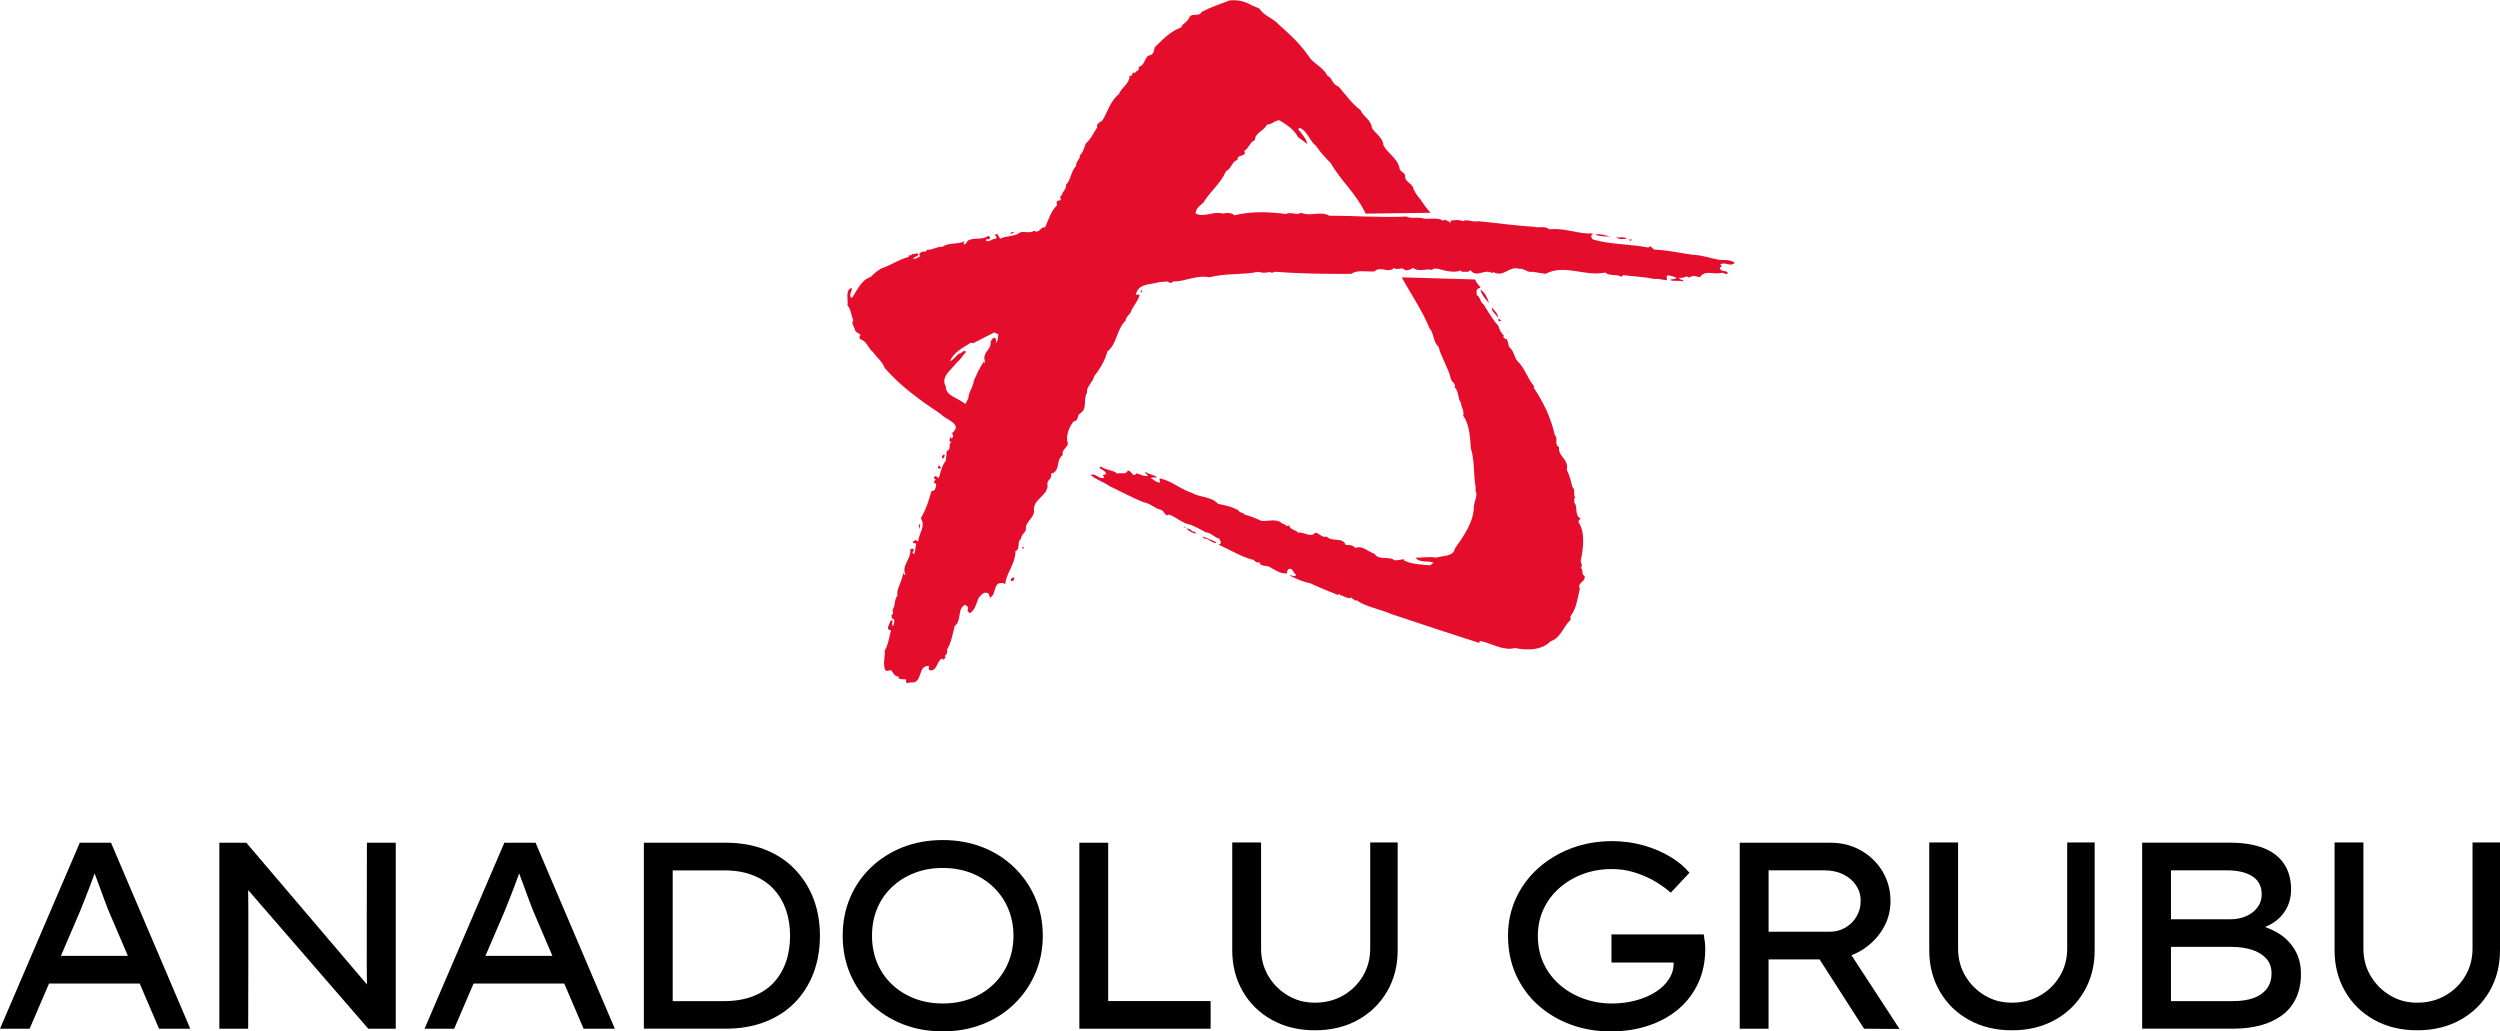 <?xml version="1.0" encoding="UTF-8"?>
<svg id="Layer_1" xmlns="http://www.w3.org/2000/svg" version="1.1" viewBox="0 0 699.68 288.65">
  <!-- Generator: Adobe Illustrator 30.0.0, SVG Export Plug-In . SVG Version: 2.1.1 Build 123)  -->
  <defs>
    <style>
      .st0 {
        fill: #010101;
      }

      .st1 {
        fill: #e40d2c;
      }
    </style>
  </defs>
  <g id="Anadolu_Grubu">
    <g>
      <path class="st0" d="M17.04,267.53l5.36-12.49c.35-.89.75-1.9,1.2-3.01.45-1.12.91-2.29,1.38-3.53.47-1.24.92-2.45,1.35-3.64.05-.15.1-.28.15-.43.01.03.02.06.03.09.45,1.21.92,2.49,1.42,3.83.5,1.34.96,2.59,1.38,3.75.42,1.17.76,2.05,1.01,2.64l5.47,12.79h-18.75ZM22.33,235.86L0,287.91h8.29l5.43-12.64h25.38l5.41,12.64h8.74l-22.18-52.05h-8.74Z"/>
      <path class="st0" d="M102.69,275.51l-33.75-39.65h-7.55v52.05h8.07s.11-37.33,0-38.8l33.61,38.8h7.69v-52.05h-8.07s-.1,38.94,0,39.65"/>
      <path class="st0" d="M135.86,267.53l5.36-12.49c.35-.89.75-1.9,1.2-3.01.45-1.12.91-2.29,1.38-3.53.47-1.24.92-2.45,1.35-3.64.05-.15.1-.28.15-.43.01.03.02.06.03.09.45,1.21.92,2.49,1.42,3.83.5,1.34.96,2.59,1.38,3.75.42,1.17.76,2.05,1.01,2.64l5.47,12.79h-18.75ZM141.15,235.86l-22.33,52.05h8.29l5.43-12.64h25.38l5.41,12.64h8.74l-22.18-52.05h-8.74Z"/>
      <path class="st0" d="M219.93,269.32c-.8,2.23-1.95,4.15-3.47,5.76-1.52,1.61-3.43,2.86-5.75,3.76-2.32.89-4.99,1.34-8.03,1.34h-14.41v-36.58h14.41c3.04,0,5.7.44,7.99,1.34,2.29.89,4.21,2.15,5.75,3.79,1.54,1.64,2.71,3.57,3.51,5.8.79,2.23,1.19,4.68,1.19,7.36s-.4,5.21-1.19,7.44M222.47,243.29c-2.29-2.38-5.07-4.21-8.33-5.5-3.26-1.29-6.96-1.94-11.09-1.94h-22.85v52.05h22.85c4.13,0,7.84-.64,11.12-1.93,3.29-1.29,6.06-3.1,8.33-5.43,2.26-2.33,3.99-5.08,5.19-8.25,1.19-3.17,1.79-6.64,1.79-10.41s-.6-7.15-1.79-10.3c-1.2-3.15-2.94-5.91-5.23-8.29"/>
      <path class="st0" d="M282.18,269.43c-.97,2.31-2.34,4.31-4.11,6.02-1.77,1.71-3.86,3.04-6.27,3.98-2.42.94-5.07,1.41-7.96,1.41s-5.54-.47-7.95-1.41c-2.41-.94-4.52-2.27-6.31-3.98-1.79-1.71-3.16-3.72-4.11-6.02-.95-2.31-1.42-4.82-1.42-7.55s.47-5.24,1.42-7.55c.95-2.3,2.31-4.31,4.11-6.02,1.79-1.71,3.9-3.04,6.31-3.98,2.41-.94,5.06-1.41,7.95-1.41s5.54.47,7.96,1.41c2.41.94,4.5,2.27,6.27,3.98,1.77,1.71,3.14,3.72,4.11,6.02.97,2.31,1.46,4.82,1.46,7.55s-.49,5.24-1.46,7.55M283.9,242.81c-2.52-2.45-5.48-4.35-8.89-5.69-3.41-1.34-7.13-2.01-11.16-2.01s-7.81.67-11.2,2.01c-3.39,1.34-6.35,3.22-8.89,5.65-2.54,2.43-4.49,5.27-5.86,8.51-1.37,3.25-2.05,6.78-2.05,10.6s.68,7.35,2.05,10.6c1.37,3.25,3.32,6.09,5.86,8.51,2.54,2.43,5.5,4.31,8.89,5.65,3.39,1.34,7.12,2.01,11.2,2.01s7.76-.67,11.16-2.01c3.41-1.34,6.37-3.24,8.89-5.69,2.51-2.45,4.47-5.3,5.86-8.55,1.39-3.25,2.09-6.75,2.09-10.52s-.7-7.27-2.09-10.52c-1.39-3.25-3.35-6.1-5.86-8.55"/>
      <polygon class="st0" points="310.15 235.86 302.08 235.86 302.08 287.91 338.82 287.91 338.82 280.17 310.15 280.17 310.15 235.86"/>
      <path class="st0" d="M383.48,265.45c0,2.88-.69,5.45-2.05,7.73-1.37,2.28-3.21,4.09-5.53,5.43-2.32,1.34-4.94,2.01-7.88,2.01s-5.32-.67-7.58-2.01c-2.27-1.34-4.08-3.15-5.45-5.43-1.37-2.28-2.05-4.86-2.05-7.73v-29.67h-8.07v30.19c0,4.26.98,8.09,2.95,11.49,1.96,3.4,4.69,6.06,8.18,7.99,3.48,1.93,7.49,2.9,12.02,2.9s8.54-.97,12.02-2.9c3.49-1.94,6.21-4.6,8.18-7.99,1.97-3.39,2.95-7.22,2.95-11.49v-30.19h-7.69v29.67Z"/>
      <path class="st0" d="M477.06,263.18c-.05-.47-.12-1.03-.22-1.67h-25.84v7.88h17.4c.05,1.59-.36,3.09-1.23,4.5s-2.12,2.64-3.73,3.68c-1.62,1.04-3.48,1.85-5.6,2.42-2.12.57-4.34.86-6.68.86-2.79,0-5.43-.45-7.92-1.34-2.49-.89-4.7-2.17-6.64-3.83-1.94-1.66-3.46-3.66-4.56-5.99-1.1-2.33-1.64-4.93-1.64-7.81,0-2.68.52-5.14,1.57-7.4,1.04-2.25,2.51-4.23,4.41-5.91,1.89-1.68,4.09-3,6.61-3.94,2.51-.94,5.24-1.41,8.18-1.41,1.99,0,3.95.27,5.86.82,1.92.55,3.76,1.3,5.53,2.27,1.77.97,3.45,2.14,5.04,3.53l5.23-5.58c-1.35-1.64-3.12-3.12-5.34-4.46-2.21-1.34-4.72-2.4-7.5-3.2-2.79-.79-5.73-1.19-8.81-1.19-4.08,0-7.89.67-11.43,2.01-3.53,1.34-6.63,3.21-9.3,5.61-2.66,2.41-4.73,5.22-6.2,8.44-1.47,3.22-2.2,6.69-2.2,10.41,0,4.02.75,7.67,2.24,10.97,1.5,3.3,3.56,6.12,6.2,8.48,2.64,2.35,5.69,4.16,9.15,5.43s7.16,1.9,11.09,1.9,7.36-.53,10.57-1.6c3.21-1.07,6-2.59,8.37-4.57,2.36-1.98,4.22-4.4,5.56-7.25,1.34-2.85,2.02-6.08,2.02-9.7,0-.35-.01-.71-.04-1.08-.03-.37-.06-.79-.11-1.26"/>
      <path class="st0" d="M494.98,243.59h15.76c1.89,0,3.6.37,5.12,1.12,1.52.74,2.71,1.76,3.58,3.05.87,1.29,1.31,2.75,1.31,4.39s-.39,3.04-1.16,4.35c-.77,1.32-1.82,2.36-3.14,3.12-1.32.77-2.8,1.15-4.44,1.15h-17.03v-17.18ZM520.48,266.27c2.61-1.49,4.7-3.47,6.27-5.95,1.57-2.48,2.35-5.18,2.35-8.11,0-3.07-.75-5.85-2.24-8.33-1.49-2.48-3.51-4.44-6.05-5.87-2.54-1.44-5.33-2.15-8.37-2.15h-25.54v52.05h8.07v-19.41h14.27l12.46,19.41,9.93.07-13.46-20.64c.78-.3,1.55-.65,2.29-1.07"/>
      <path class="st0" d="M578.55,265.45c0,2.88-.69,5.45-2.05,7.73-1.37,2.28-3.21,4.09-5.53,5.43-2.32,1.34-4.94,2.01-7.88,2.01s-5.32-.67-7.58-2.01c-2.27-1.34-4.08-3.15-5.45-5.43-1.37-2.28-2.05-4.86-2.05-7.73v-29.67h-8.07v30.19c0,4.26.98,8.09,2.95,11.49,1.96,3.4,4.69,6.06,8.18,7.99,3.48,1.93,7.49,2.9,12.02,2.9s8.54-.97,12.02-2.9c3.49-1.94,6.21-4.6,8.18-7.99,1.97-3.39,2.95-7.22,2.95-11.49v-30.19h-7.69v29.67Z"/>
      <path class="st0" d="M634.41,276.72c-.9,1.17-2.13,2.03-3.7,2.6-1.57.57-3.45.86-5.64.86h-17.48v-15.17h17.1c1.99,0,3.82.26,5.49.78,1.67.52,3.01,1.33,4.03,2.42,1.02,1.09,1.53,2.5,1.53,4.24s-.45,3.11-1.34,4.28M607.6,243.59h15.83c2.89,0,5.2.56,6.95,1.67,1.74,1.12,2.61,2.81,2.61,5.09,0,1.34-.39,2.53-1.16,3.57-.77,1.04-1.82,1.86-3.13,2.46-1.32.59-2.78.89-4.37.89h-16.73v-13.68ZM637.92,261.36c-1.23-.79-2.57-1.42-4-1.91,1.94-.79,3.53-1.89,4.75-3.34,1.69-2.01,2.54-4.4,2.54-7.18s-.66-5.22-1.98-7.18c-1.32-1.96-3.25-3.43-5.79-4.42-2.54-.99-5.68-1.49-9.41-1.49h-24.5v52.05h25.69c2.64,0,5.08-.3,7.32-.89,2.24-.59,4.22-1.5,5.94-2.71,1.72-1.21,3.06-2.8,4.03-4.76.97-1.96,1.46-4.28,1.46-6.95,0-2.53-.55-4.73-1.64-6.62-1.1-1.88-2.56-3.42-4.41-4.61"/>
      <path class="st0" d="M691.99,235.78v29.67c0,2.88-.69,5.45-2.05,7.73-1.37,2.28-3.21,4.09-5.53,5.43s-4.94,2.01-7.88,2.01-5.32-.67-7.58-2.01c-2.27-1.34-4.08-3.15-5.45-5.43-1.37-2.28-2.05-4.86-2.05-7.73v-29.67h-8.07v30.19c0,4.26.98,8.09,2.95,11.49,1.96,3.4,4.69,6.06,8.18,7.99,3.48,1.94,7.49,2.9,12.02,2.9s8.54-.97,12.02-2.9c3.48-1.93,6.21-4.6,8.18-7.99,1.97-3.39,2.95-7.22,2.95-11.49v-30.19h-7.69Z"/>
      <path class="st1" d="M283.67,161.52c.48.59,0,1.19-.71,1.07-.36-.59.47-.83.71-1.07M286.51,153.09c0,.12.12.36-.12.48-.71-.36-.12-.48.12-.48M255.53,152.97l-.12-.47.12.47ZM340.53,151.9c-1.31.36-2.14-1.31-3.68-1.19l-.12-.59c1.19.71,2.73.95,3.8,1.78M334.24,148.81l.71.47c-1.07,0-2.02-.47-2.85-1.31,1.07-.24,1.19.83,2.14.83M331.75,147.63h-.71c.24.24.71-.71.71,0M257.55,146.8c0,.48-.24.95-.36,1.31v-1.31h.36ZM327.59,145.85l.95.12-.95-.12ZM263.01,130.41c0,.24.24.36.36.47,0,.47-.59.12-.83.24-.12-.12-.12-.95.47-.71M264.2,128.04c-.12.12-.24.36-.47.24-.24-.36,0-.83.36-1.07.48-.12.24.59.12.83M422.09,93.13l-.71-.83.71.71v.12ZM420.19,89.93l-.83-.12v-.59c.36,0,.71.47.83.71M419.24,88.98c-.36-.95-2.02-1.9-1.66-2.85.83.95,1.78,1.78,1.66,2.85M319.64,81.26c.12.36-.24.47-.36.71v-.71h.36ZM416.75,84.83c-.95-1.07-2.26-2.5-2.37-3.8,1.31.95,1.9,2.37,2.37,3.8M459.37,67.61l.95-.12-.95.12ZM456.29,67.49l-.36-.47h.83l-.47.47ZM352.4,2.32c1.43,2.26,3.8,2.61,5.58,4.63,3.21,2.85,6.29,5.7,8.78,9.5,1.55,1.66,3.8,2.73,4.75,4.75,1.43.59,1.31,2.49,3.09,2.97,2.02,2.37,3.8,4.87,6.17,6.65.83,1.9,2.97,2.73,3.2,4.99.95,1.55,3.09,2.73,3.21,4.87,1.31,2.37,3.92,3.56,4.51,6.41.12,1.19,1.9,1.07,1.54,2.61.24,1.07,1.78,1.78,2.26,2.73.12.83,1.07,2.26,1.9,3.2.83,1.19,1.78,2.61,2.97,3.92l-18.16.24c-2.49-5.46-7.01-9.26-9.74-14.13-1.54-1.54-2.97-3.09-4.27-4.99-.71-.36-1.55-1.9-2.14-2.73-.48-.71-1.31-1.9-2.37-2.14l-.36.36c.95,1.19,2.14,2.49,2.61,4.15l-2.61-1.9c-1.31-2.38-3.21-3.45-5.23-4.75-1.42,0-2.02,1.19-3.44,1.19-1.07,1.9-3.44,2.37-3.44,4.39-1.43.48-1.66,2.26-2.97,2.97.83,1.78-2.02.83-1.9,2.5-1.66.59-1.66,2.49-3.21,3.2-1.66,3.68-4.39,5.58-6.41,8.9-.95.71-1.9,1.43-2.14,2.85l.59.36c2.61.59,4.51-.95,7.12-.24.95-.24,2.26-.36,3.21.47,4.75-1.19,9.85-.95,14.37-.36,1.42-.71,3.09.47,4.27-.36,2.61,1.19,5.34-.59,7.84.83,6.77,0,14.6.59,21.61.24,1.31.59,2.49.24,4.04.36,2.02.71,4.63-.36,6.29.83.59-.71,1.07.24,1.54.12,0,.24.24.24.36.47.24-.12.12-.47.12-.59,1.07-.24,2.5-.36,3.44.12,1.19-.71,2.73.36,4.39,0,5.1.47,10.69,1.31,15.55,1.54,1.54.47,2.97-.36,4.27.71,4.04-.36,7.12.95,10.69,1.19.59,0,1.19-.12,1.66.12-.71.12-.83,1.07-.12,1.55,4.63,1.42,10.92,1.31,15.55,2.26.71-.95,1.07.59,1.78.59,3.56.12,7.12.95,10.45,1.42,2.97.12,4.87.95,7.6,1.43,1.19.12,2.85-.12,3.92.59l.36.24c-1.19,1.31-2.73-.47-4.04.48l.59.59c-.36-.24-.48.24-.71.36.24,1.31,1.9.48,2.26,1.43-.59.83-1.07-.36-1.9,0-2.37.47-4.51-.95-5.93,1.18-1.31-.24-1.78-.71-2.97.12-.95-.83-1.54.36-2.73,0-.24.59.71.47.95.71,0,.12.12.24.24.36-1.07-.36-2.61,0-3.8-.36.24-.47,1.31-.12,1.78-.71-.95-.24-1.54-.71-2.73-.59v1.31c-1.31-.12-2.14-.47-3.56-.36-2.73-.59-5.82-.71-8.67-1.07l-.47.47c-1.19-.83-3.32-.12-4.51-1.19-5.94,1.19-11.28-2.49-16.74.36l-3.68-.59c-1.31.36-2.14-.95-3.68-.83-3.09-.83-4.15,2.49-7.24.95l-.36.24c-2.14-1.31-4.39,1.54-6.05-.83-.59.83-1.66.36-2.49.47l-.24-.36c-1.9.83-4.51,0-6.41-.47-.59,0-1.42-.24-1.54.36-1.78-.59-3.68.71-5.34-.59-.71.36-1.42.83-2.37.59-.59-1.07-2.14.24-2.97-.59-1.78,1.66-3.68-.71-5.46.95-2.37.24-4.63-.59-6.53.71-7.36,0-13.65,0-21.13-.59-.47,0-1.19.59-1.66,0-.83.36-2.26.36-3.09,0-4.75.95-9.5.36-13.77,1.54-3.8-.71-6.65,1.19-10.21,1.19-.24.24-.59.48-.95.36-.71-.71-1.78-.12-2.73-.24-2.49.83-6.05.24-6.77,3.56.24,0,.83-.12,1.07.12-.36,1.42-1.54,2.85-2.26,4.15-.12,1.19-1.54,1.66-1.66,2.97-2.61,2.61-2.37,6.53-5.1,8.67-.71,2.61-2.14,4.99-3.68,6.89-.36,1.78-2.26,2.85-2.02,4.63-1.19,1.9.24,4.27-1.78,5.7-1.31.71-.24,2.02-2.02,2.37-1.31,1.78-2.26,4.15-1.54,6.17-.24,1.42-1.9,1.66-1.42,3.2-2.14,1.42-.48,4.51-3.32,5.23.47,1.54-1.42,1.78-.95,3.32-.12,3.09-4.27,3.8-3.8,7.24,0,1.9-2.61,2.97-2.26,5.11-.47,1.18-1.19,1.18-1.42,2.61-1.19.71,0,2.73-1.54,3.44.12,3.32-2.61,6.17-2.85,9.26-.59-.59-1.19-.36-1.9-.24-1.42,1.07-.71,2.97-2.26,3.92v.36c-.12-.36-.24-1.07-.59-1.54-1.31-.59-1.9.47-2.61,1.19-.71,1.42-.95,3.32-2.37,4.27-.59.24-.47-.59-.95-.71.36-.12.36-.71.12-1.07l-.59-.48c-2.37.95-.95,4.51-2.97,5.94-.59,2.25-.95,4.63-2.14,6.53.12.71,0,1.42-.71,1.9.83.48-.36.71-.24,1.07l-.47-.36c-1.54.59-1.31,3.8-3.56,3.21-.36-.36,0-.95-.12-1.19-3.32-.12-1.54,5.1-5.1,4.63-.59,0-1.07.59-1.31-.24,0-.24,0-.36.12-.47-.48-.48-2.14.36-2.26-.95-1.19-.12-1.31-.83-2.02-1.78-.71.12-1.54.59-1.78-.36-.48-1.78.12-3.32,0-5.1,1.07-1.78,1.19-3.8,1.78-5.7-1.66-.12-.47-1.54-.36-2.14.24-.24,0-.48.36-.59h.48c-.24.48-.24,1.19,0,1.66.36-.48.47-1.19.36-2.02-.71,0-.71-.59-.71-1.19.59-.24.48-1.07.24-1.42.95-1.19.36-2.73,1.43-4.04-.36-1.19.59-2.85,1.07-4.27l.59-2.02c.12.24.24.59.59.59-1.31-2.73,1.66-4.39,1.31-7.24l.83-.12c.71.47-.95,1.19.24,1.42.47-.95.36-1.9.59-2.85l-.95-.24c0-.59.48-.47.83-.83.12.24.36.36.71.36.24-2.49,2.14-4.04.71-6.41,1.42-2.37,2.26-4.99,2.97-7.6.95.12,1.19-.83,1.31-1.54.24-.59-.59-.71-.71-.83l.59-.95c-.36,0-.71-.48-.36-.71.36-.36.95.24,1.19.48.59-1.78.83-3.44,2.02-4.99l.24-2.73c1.42-.12.24-2.02,1.42-2.49-1.19,0-.47-1.07-.24-1.66,0,.24-.12.59.12.71.59-.12.59-1.18.12-1.42,3.32-2.73-1.78-3.8-2.97-5.34-5.34-3.56-11.28-7.72-15.79-12.94-.83-2.02-2.14-2.85-3.32-4.51-1.42-1.07-1.66-3.09-3.56-3.56-.24-.36-.36-.83.12-1.19-.47-.59-1.54-.71-1.66-1.66-.24-.95-1.07-1.54-.36-2.49-.71-1.31-.59-2.97-1.66-4.15.24-1.66-.71-4.39,1.19-4.87.24.95-1.07,1.9,0,2.85,1.54-2.14,2.61-5.1,5.34-5.94.83-.95,2.25-2.14,3.56-2.61,2.38-.83,4.51-2.37,7.01-2.97l.24-.59c.24.36.71,0,.71-.24.71.24,1.31-.59,1.78.12-.12.59-1.18.59-1.42,1.19.71.24,1.31-.47,2.02-.71-.71-.48-.12-.95.36-1.19.48-.24,1.31.24,1.42-.59,1.66.12,2.73-.95,4.39-.83,1.78-1.3,4.15-.59,6.17-1.54-.12.24-.36.48-.24.83.71.24.83-1.07,1.54-1.19,1.9-.83,3.56.12,5.34-1.19.48.36.71.59.24.95-.36,0-.71-.12-.95.24.71.95,1.78-.47,2.73-.36.24-.12.48-.59.12-.71l-.36-.36c.24,0,.71-.48.83-.12l.71,1.19c1.78-.95,3.92-.48,5.58-1.78,1.19-.36,2.85.36,3.92-.47,1.42.95,1.78-1.19,3.09-.95.95-2.14,1.66-4.63,3.32-6.17-.12-.47-.24-1.42.48-1.31,1.31,0-.24-1.31.83-1.42.12-1.07,1.42-1.78,1.19-2.97,1.42-1.42,1.31-3.68,2.85-5.34-.12-1.31,1.18-1.78,1.07-2.97.95-.83,1.19-2.25,1.66-3.32,1.42-1.19,2.14-2.97,3.2-4.51-.47-1.07.95-1.42,1.43-1.9,1.42-2.26,2.25-5.58,4.63-7.36.48-1.66,2.97-2.85,2.97-5.1.95.24.59-1.42,1.54-.83.24-.71,1.42-.59.95-1.66,2.02-.47,1.66-3.2,3.32-3.32.95-.36,1.07-1.31,1.19-2.14,2.14-2.14,4.51-4.63,7.36-5.58.71-1.42,1.78-1.42,2.37-2.85.71-1.42,2.73,0,3.44-1.54,2.73-1.43,5.1-2.14,7.84-3.21,2.14-.24,4.27.24,6.05,1.31l2.25.95ZM279.04,93.49l-.71-.48-6.05,3.09-.48-.24c-2.49,1.54-4.86,2.73-5.93,5.22,1.07-.36,1.78-1.66,2.61-2.14.83,0,1.07-1.19,1.9-.47-.95.95-1.55,2.25-2.5,2.85-1.54,2.14-4.75,4.15-3.2,6.77,0,2.85,3.56,3.21,5.46,4.99.36-.59.95-1.55.95-2.14.24-1.66,1.31-2.73,1.42-4.28.83-1.9,1.66-3.8,2.85-5.46l.36.59-.24-1.54c.12-2.26,1.9-2.26,1.78-4.63.24-.47.59-1.19,1.31-1.07.12.59.48,1.07,0,1.55.83-.36.71-1.9.83-2.73-.12,0-.24,0-.36.12M455.33,66.78c-.76.13-2.27.35-2.97-.36,1.18.12,2.02-.24,2.97.36M450.7,66.19c-1.19,0-3.32,0-4.27-.59,1.54-.24,2.97.36,4.27.59M283.9,64.88c-.24.36-.71.59-1.18.48.12-.36.83-.48,1.18-.48M412.83,78.18c.24.83.95,1.54,1.54,2.26-.24.12-.36.36-.59.24-.83.59-.48,1.07-.48,1.9,1.07.59.83,1.9,2.02,2.73.83,1.54,1.78,2.85,2.73,4.27.12.24.83,1.07,1.31,1.66.24.83.71,1.9,1.55,2.73-.48.36.24.71.47.95.12.12.24-.24.36,0,.24.71.48,1.42.59,2.14,1.66,1.31,1.31,3.32,2.97,4.63,1.78,2.14,2.26,4.28,4.04,6.41l-.12.36c2.97,4.51,4.75,8.31,5.94,13.3,1.07.95-.36,2.49,1.19,3.44-.36,2.61,2.85,3.32,2.14,6.29.71,1.31,1.19,3.09,1.54,4.75,1.07,1.07.12,1.78.83,3.09-.47.12-.24.95-.24,1.42,1.07.95-.12,3.44,1.78,4.39-.24.24-.71.47-.59,1.07,1.9,2.73,1.31,7.48.59,10.69,0,.83.71,1.3,0,2.02.95.71,0,1.78,1.07,2.26.48,1.66-2.26,1.9-1.31,3.56-.71,2.73-.83,5.34-2.61,7.72v1.07c-1.9,1.54-2.73,5.1-5.58,5.94-2.61,2.73-7,2.49-9.97,1.9-3.32.83-6.17-1.19-9.38-1.9-.12,0-.47-.12-.59.12v.36c-7.83-2.49-16.38-5.34-24.57-8.07-3.21-1.42-7.24-2.02-9.85-3.92-.59.48-.59-.47-1.19-.36v-.47c-.71.83-2.37-.36-3.32-.59l-.36-.36-.24.36c-2.61-1.07-5.34-2.14-7.84-3.32-2.02-.36-4.04-1.31-5.7-2.14.36-.36,1.42.71,1.78-.24-.83-.36-1.07-2.49-2.37-1.31l-.24.95c-1.78.12-3.32-.95-4.75-1.78-1.07-.59-2.61,0-2.97-1.42-1.07.59-1.18-.83-2.14-.71-3.32-.95-6.29-2.85-9.26-4.15,1.07-.12.59-1.07.24-1.66-1.43-.36-2.26-1.66-3.8-1.78-1.42-.83-2.85-1.54-4.27-2.14-2.14-.24-3.92-2.14-6.05-2.85-1.07.83-1.19-1.07-2.26-1.31-1.66-.36-2.85-1.78-4.87-2.14-3.21-1.31-6.29-2.97-9.5-4.51-1.66-1.19-3.8-1.78-5.22-3.09,1.31-.71,2.37,1.42,3.8.71l-.47-.71.95-.24c0-.83-1.19-1.19-1.9-1.78l.47-.36c1.31,1.07,3.44.95,4.63,2.02.83-.48,2.26.47,2.85-.83,1.07-.36,1.31,2.26,2.49.71,1.31.36,1.9.95,3.21.71-.24-.36-.83-.71-.83-1.19.95.83,2.49.83,3.44,1.66-.59,0-1.19-.12-1.9.12.71.36,1.42,1.19,2.49,1.31.36-.48-.24-.71.12-1.19,3.32.71,5.82,3.09,8.9,4.04,2.49,1.42,5.46.95,7.36,3.09,1.78.36,4.15.83,5.82,1.9.12.71,1.19.36,1.54,1.07,1.42.36,3.21,1.07,4.75,1.78,1.9.24,4.27-.83,5.94.83.83-.12,1.07,1.19,1.9.36.12,1.42,1.9,1.31,2.5,2.14,1.54-.36,3.44,1.54,4.75,0,1.31.12,1.9,1.54,3.21,1.07,1.54,1.66,4.39,0,5.34,2.37.83-.12,2.14.12,2.73.83,1.9-.83,3.56,1.07,5.34,1.66,1.07,1.66,3.32.83,4.99,1.42.83.83,2.26,0,3.32.12v.36c2.49,1.07,4.75,1.07,7.24,1.3l.95-.71c-.71-.36-1.66-.36-2.49-.36-.95-.12-2.02-.24-2.49-1.07,2.02,0,3.92-.36,5.7,0,1.66-.59,4.87-.24,5.22-2.49,2.5-3.56,5.34-7.6,5.34-11.75.12-1.66,1.19-3.21.47-4.51v-1.19c-.59-3.32-.24-7.36-1.31-10.68-.24-3.32-.36-6.53-2.14-9.14.36-1.54-.59-2.14-.59-3.56-.95-.95-.59-3.44-1.78-4.27.36-1.19-.71-1.42-1.07-2.37-.36-1.78-1.07-3.09-1.78-4.75-.59-1.42-1.31-2.73-1.66-4.28-1.55-1.31-1.31-3.92-2.49-5.1-2.02-4.99-5.23-9.62-7.84-14.37l20.54.59Z"/>
    </g>
  </g>
</svg>